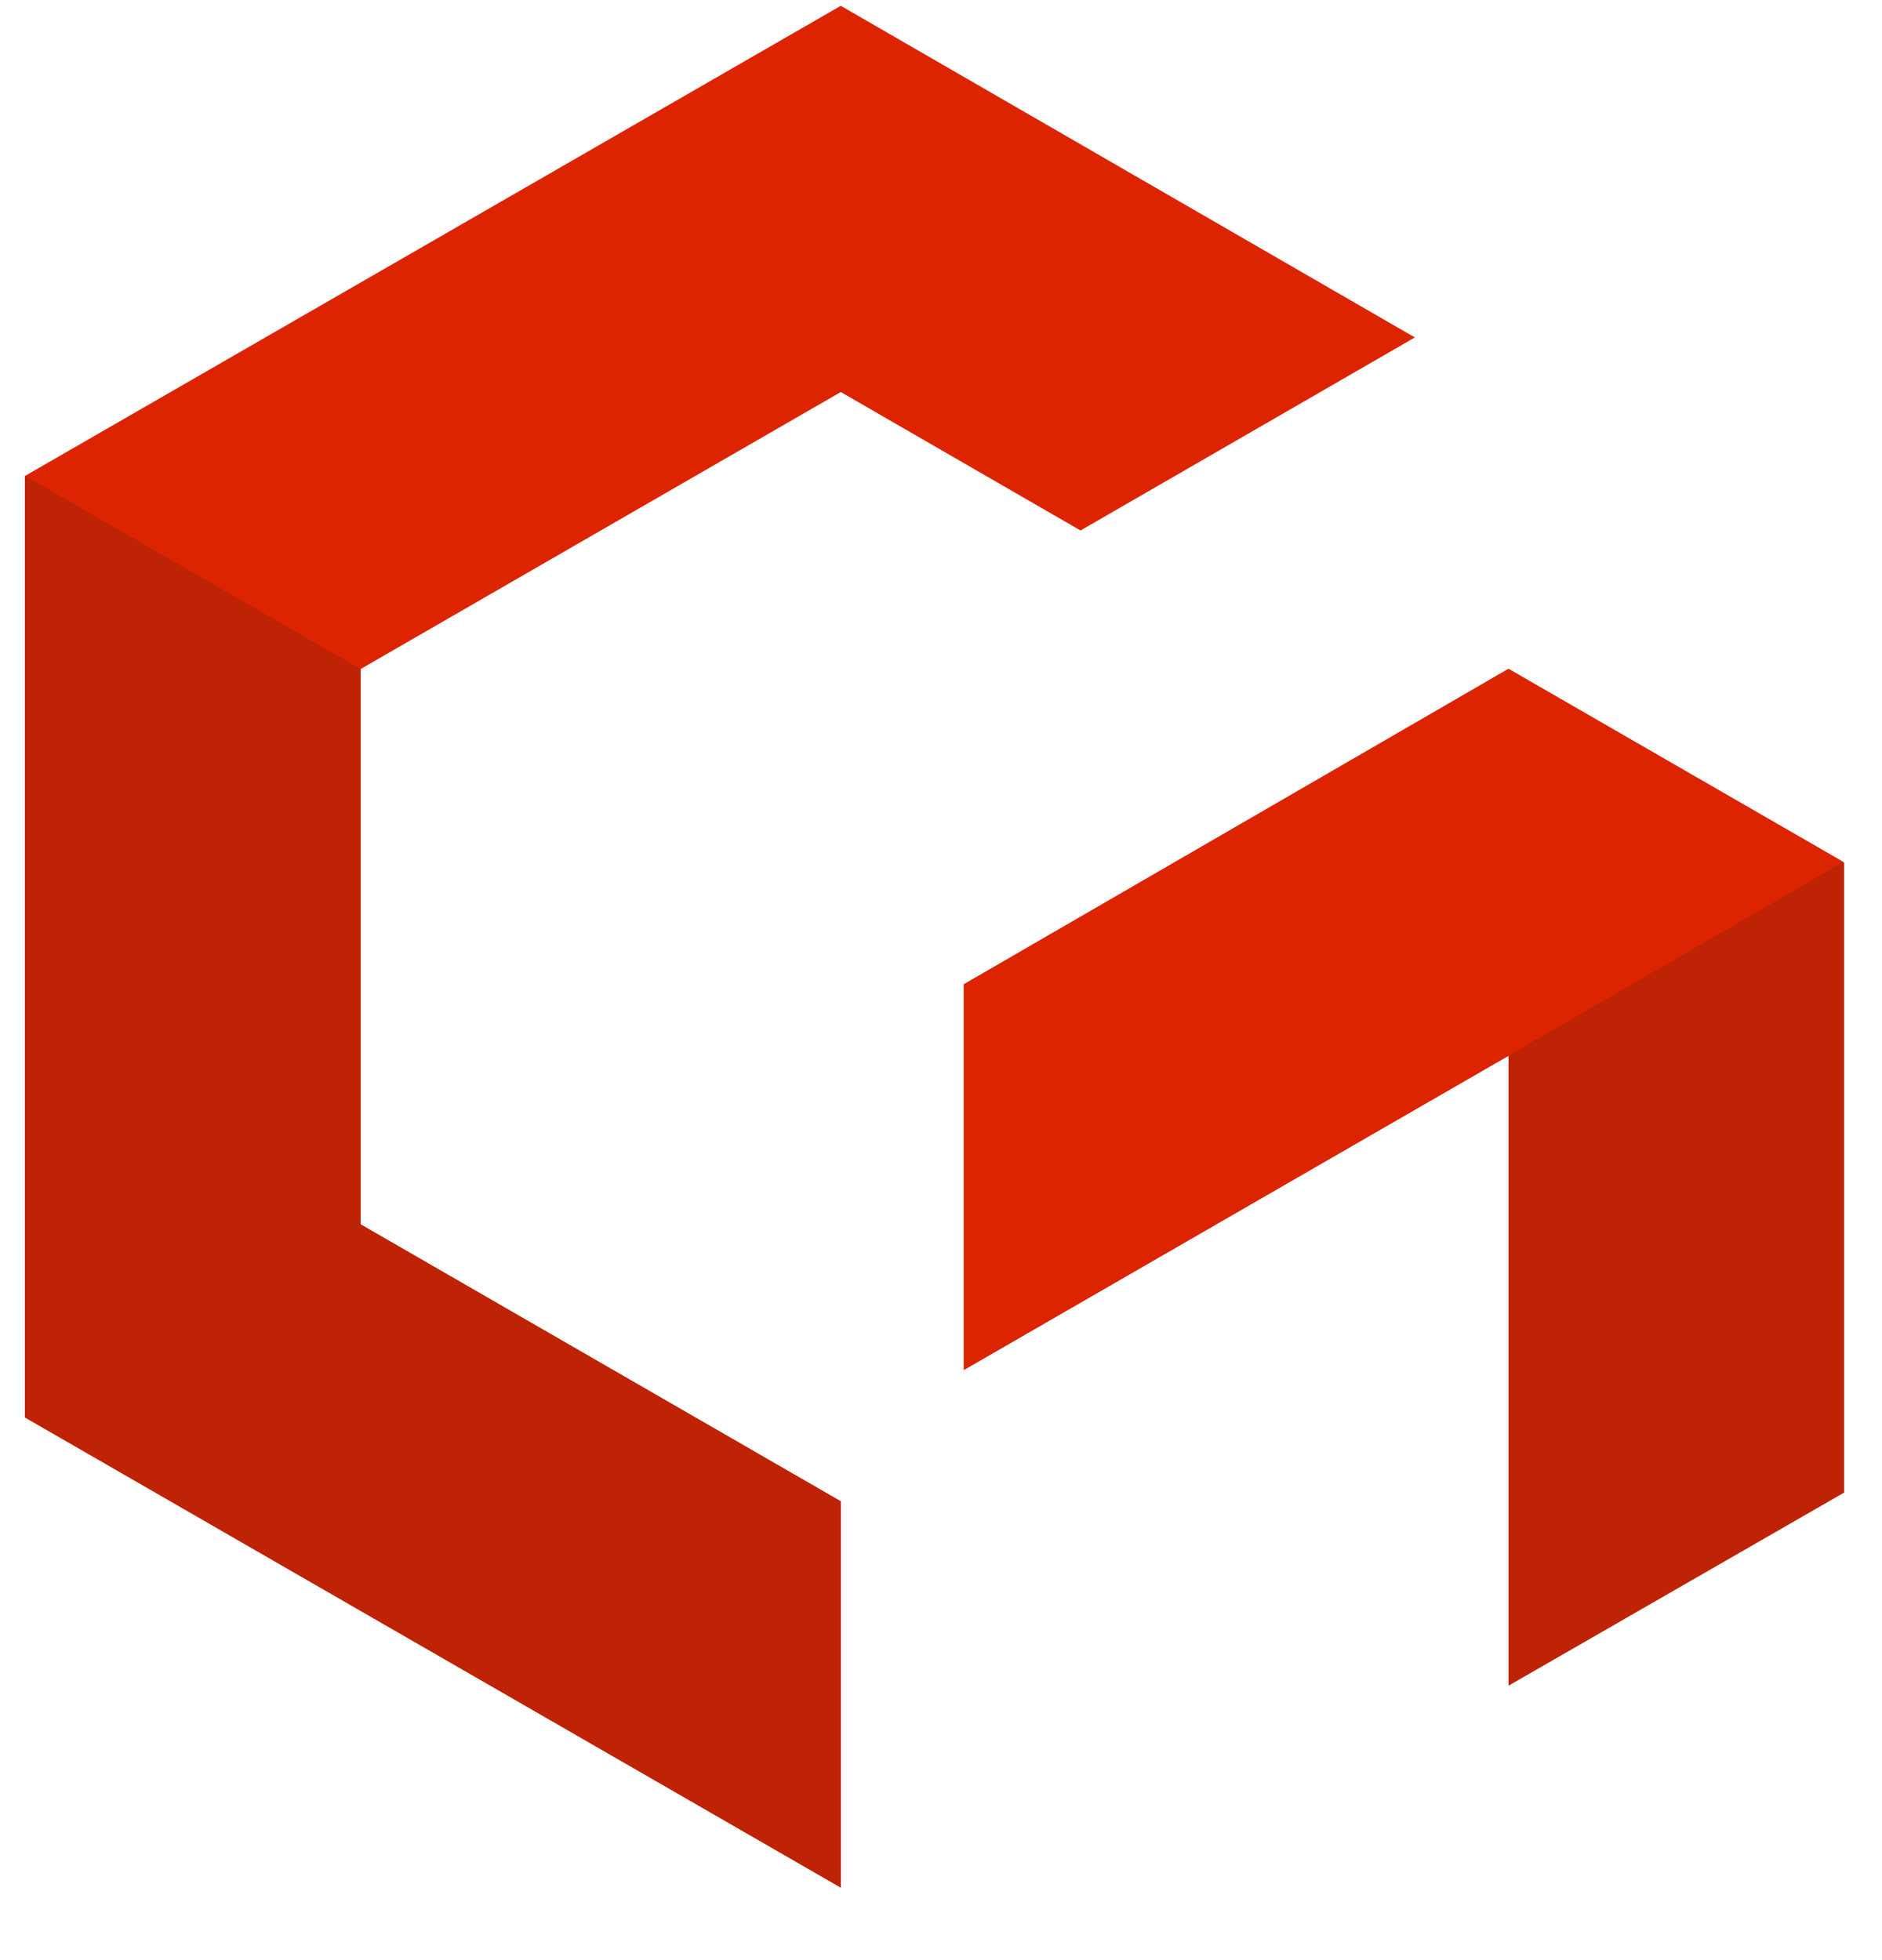 <svg width="24" height="25" viewBox="0 0 24 25" fill="none" xmlns="http://www.w3.org/2000/svg">
<path fill-rule="evenodd" clip-rule="evenodd" d="M19.237 21.5V13.465L12.293 17.473V12.556L19.237 8.531L23.517 11.003V19.037L19.237 21.5Z" fill="#BD2304"/>
<path fill-rule="evenodd" clip-rule="evenodd" d="M4.599 15.616V8.533L10.722 5L13.779 6.766L18.043 4.304L10.722 0.074L0.319 6.07V18.078L10.722 24.074V19.148L4.599 15.616Z" fill="#DC2400"/>
<path fill-rule="evenodd" clip-rule="evenodd" d="M12.291 17.47L19.237 13.465L23.509 10.994L19.237 8.531L12.291 12.553V17.47Z" fill="#DC2400"/>
<path fill-rule="evenodd" clip-rule="evenodd" d="M0.319 6.07V18.079L10.722 24.075V19.149L4.599 15.616V8.533L0.319 6.07Z" fill="#BD2304"/>
</svg>

